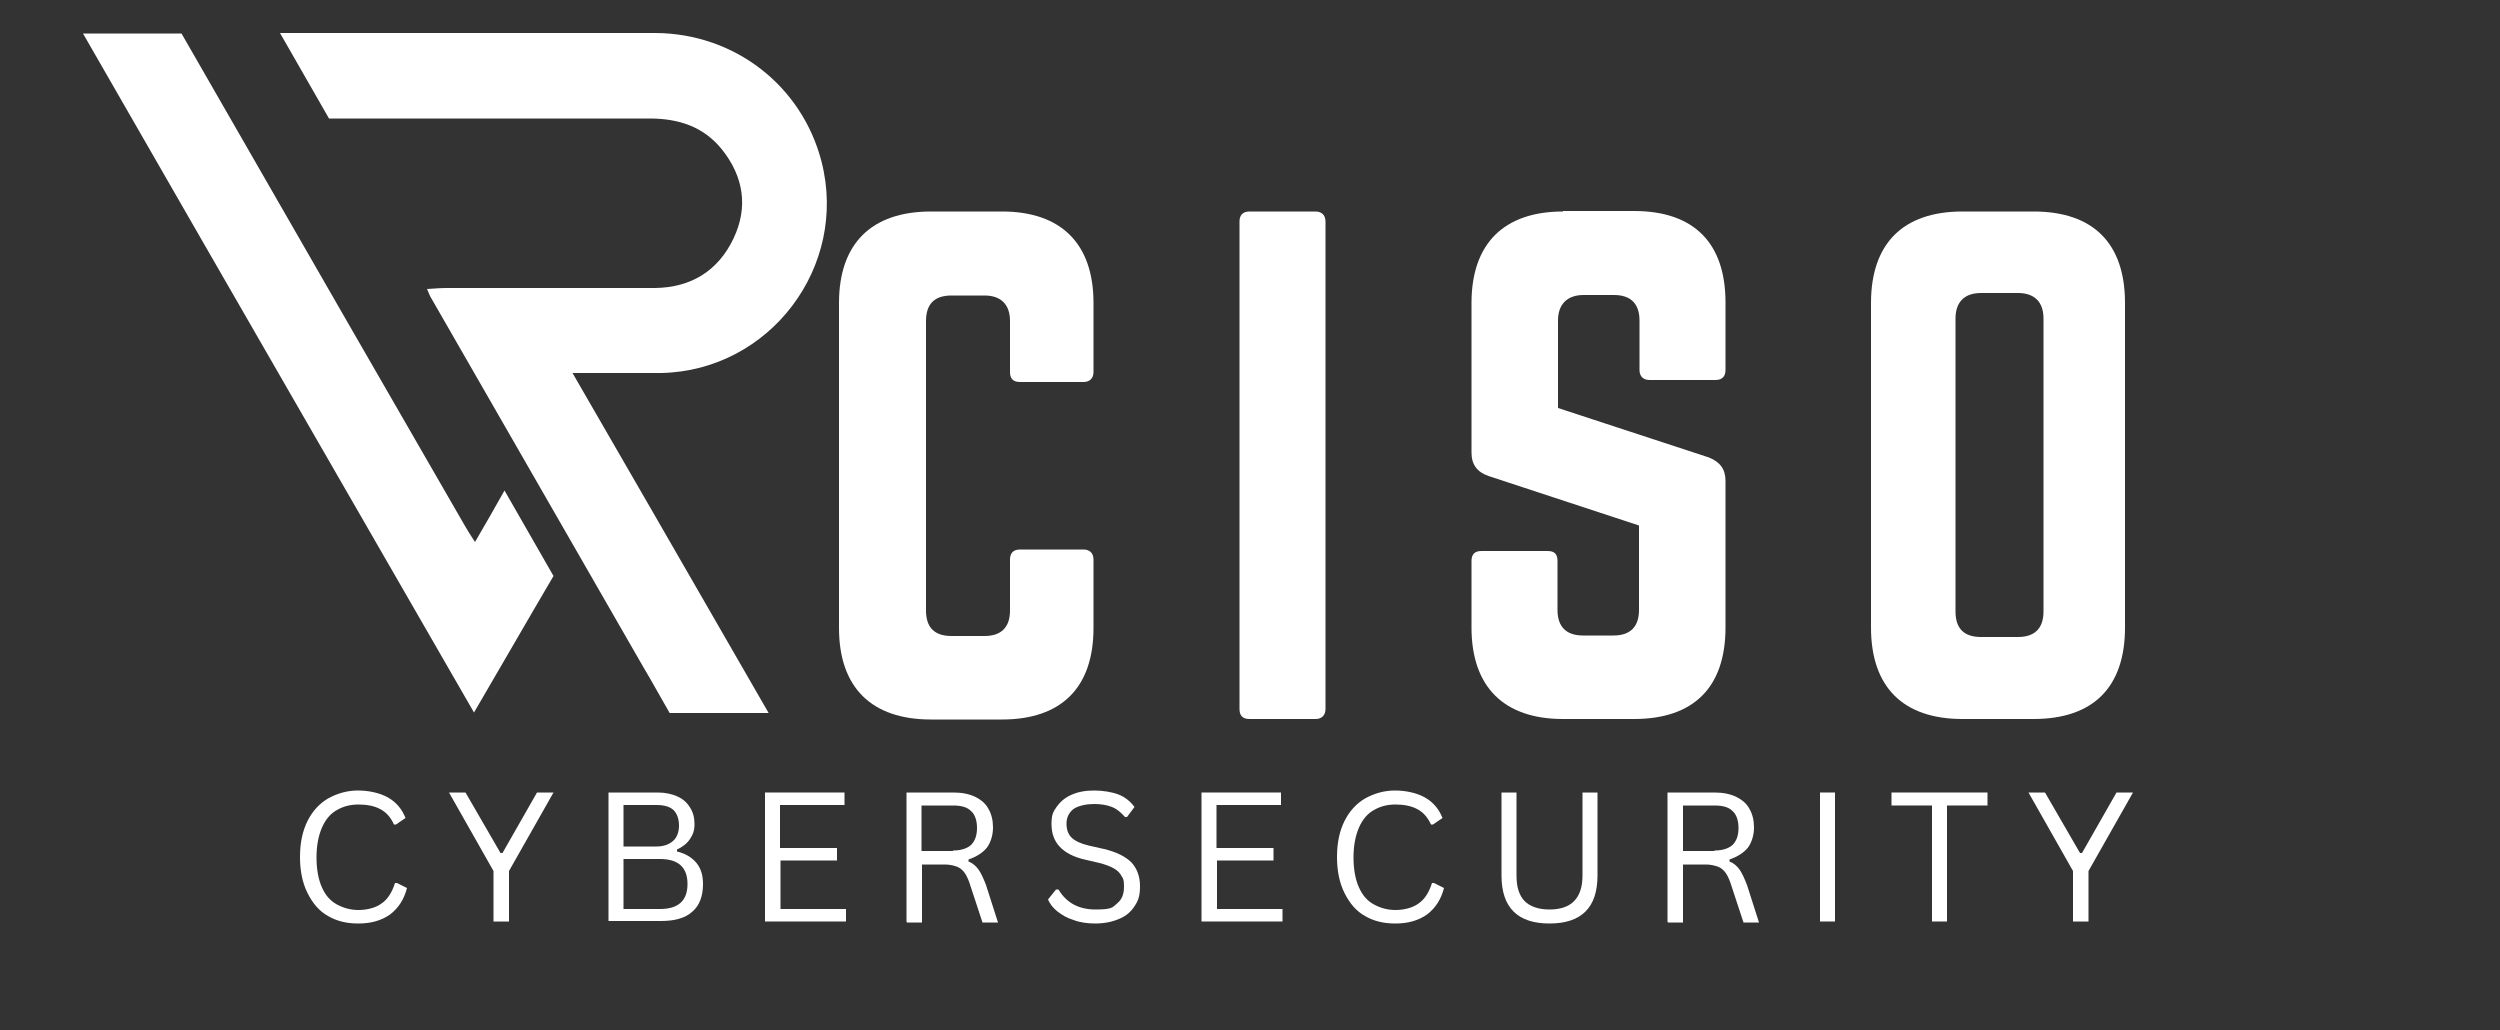 <?xml version="1.0" encoding="UTF-8"?>
<svg id="Layer_1" data-name="Layer 1" xmlns="http://www.w3.org/2000/svg" xmlns:xlink="http://www.w3.org/1999/xlink" version="1.1" viewBox="0 0 500 206">
  <rect x="0" y="0" width="500" height="206" fill="#333333" stroke="none"/>
  <defs>
    <style>
      .cls-1 {
        clip-path: url(#clippath);
      }

      .cls-2 {
        fill: none;
      }

      .cls-2, .cls-3 {
        stroke-width: 0px;
      }

      .cls-4 {
        clip-path: url(#clippath-1);
      }

      .cls-3 {
        fill: #fff;
      }
    </style>
    <clipPath id="clippath">
      <rect class="cls-2" x="16.6" y="6.6" width="95.4" height="136"/>
    </clipPath>
    <clipPath id="clippath-1">
      <rect class="cls-2" x="56" y="6.6" width="110.7" height="136"/>
    </clipPath>
  </defs>
  <path class="cls-3" d="M218.7,60.6c0-11.9-6.5-18.3-18.3-18.3h-14.2c-11.9,0-18.4,6.4-18.4,18.3v65c0,11.9,6.5,18.3,18.4,18.3h14.2c11.8,0,18.3-6.3,18.3-18.3v-13.7c0-1.3-.8-2-2-2h-12.7c-1.4,0-2,.8-2,2v10.2c0,3.4-1.8,5.1-5.1,5.1h-6.6c-3.3,0-5.1-1.6-5.1-5.1v-57.9c0-3.3,1.6-5.1,5.1-5.1h6.6c3.3,0,5.1,1.8,5.1,5.1v10.2c0,1.3.6,2,2,2h12.7c1.3,0,2-.8,2-2v-13.7Z"/>
  <path class="cls-3" d="M249.9,42.3c-1.4,0-2,.8-2,2v97.5c0,1.3.6,2,2,2h13.2c1.3,0,2-.8,2-2V44.3c0-1.3-.8-2-2-2h-13.2Z"/>
  <path class="cls-3" d="M312.6,42.3c-11.8,0-18.3,6.4-18.3,18.3v29.9c0,2.4,1.1,3.9,3.4,4.7l30.1,9.9v16.9c0,3.4-1.8,5.1-5.1,5.1h-6.1c-3.2,0-5.1-1.6-5.1-5.1v-9.8c0-1.4-.6-2-2-2h-13.2c-1.3,0-2,.6-2,2v13.3c0,11.9,6.5,18.3,18.3,18.3h14.2c11.9,0,18.3-6.3,18.3-18.3v-29.3c0-2.4-1.1-3.8-3.3-4.7l-30.2-9.9v-17.5c0-3.3,1.9-5.1,5.1-5.1h6.1c3.4,0,5.1,1.8,5.1,5.1v9.9c0,1.3.8,2,2,2h13.2c1.4,0,2-.8,2-2v-13.5c0-11.9-6.3-18.3-18.3-18.3h-14.2Z"/>
  <path class="cls-3" d="M374.2,125.5c0,11.9,6.4,18.3,18.3,18.3h14.2c11.9,0,18.3-6.3,18.3-18.3V60.6c0-11.9-6.3-18.3-18.3-18.3h-14.2c-11.9,0-18.3,6.4-18.3,18.3v65ZM396.2,127.4c-3.3,0-5.1-1.6-5.1-5.1v-58.6c0-3.3,1.8-5.1,5.1-5.1h7.4c3.3,0,5.1,1.8,5.1,5.1v58.6c0,3.4-1.8,5.1-5.1,5.1h-7.4Z"/>
  <g class="cls-1">
    <path class="cls-3" d="M100.9,98.1l9.8,17.1c-5.3,9-10.4,17.9-15.9,27.3C73,104.6,51.3,67.1,16.6,6.7h19.7c26.7,46.5,41.7,72.5,56.7,98.5.5.9,1.1,1.8,2,3.2,2.1-3.6,4-6.9,5.9-10.3Z"/>
  </g>
  <g class="cls-4">
    <path class="cls-3" d="M134.3,142.9h19.6c-20.2-35.1-29.7-51.5-39.4-68.3,6.3,0,12.1,0,17.8,0,21.7-.5,37.4-21.3,32-42.3-3.9-15.1-17.3-25.6-33.2-25.7-18.9,0-37.8,0-75.1,0l9.8,17.1c33.7,0,48.9,0,64.1,0,5.8,0,10.8,1.6,14.5,6.2,4.3,5.4,5.3,11.5,2.3,17.8-3.1,6.5-8.5,9.8-15.7,9.9-9.1,0-18.1,0-27.2,0-4.8,0-9.6,0-14.4,0-1.2,0-2.4.1-4,.2.3.6.4,1,.6,1.4l42.6,74.1c.6,1,1.2,2,5.5,9.6Z"/>
  </g>
  <path class="cls-3" d="M71.6,184.7c-2.3,0-4.3-.5-6-1.5-1.8-1-3.1-2.6-4.1-4.6s-1.5-4.4-1.5-7.2.5-5.2,1.5-7.2c1-2,2.4-3.5,4.1-4.5,1.8-1,3.8-1.6,6-1.6s4.4.5,6,1.4c1.6.9,2.8,2.3,3.5,4.1l-1.9,1.3h-.4c-.7-1.5-1.6-2.5-2.8-3.1-1.1-.6-2.6-.9-4.3-.9s-3.1.4-4.3,1.1c-1.3.7-2.3,1.9-3,3.5-.7,1.6-1.1,3.6-1.1,6s.4,4.5,1.1,6c.7,1.6,1.7,2.7,3,3.4,1.3.7,2.7,1.1,4.3,1.1s3.4-.4,4.6-1.3c1.2-.8,2.1-2.2,2.7-4.1h.4l2,1c-.6,2.3-1.7,4-3.4,5.3-1.7,1.2-3.8,1.8-6.3,1.8Z"/>
  <path class="cls-3" d="M101.7,184.3h-3v-10.1l-8.9-15.7h3.3l7,12.1h.4l6.9-12.1h3.3l-8.9,15.7v10.1Z"/>
  <path class="cls-3" d="M121.7,184.3v-25.8h9.8c1.6,0,2.9.3,4,.8,1.1.5,1.9,1.2,2.5,2.2.6.9.9,2,.9,3.3s-.3,2.1-.9,3c-.6.9-1.5,1.6-2.6,2.1v.4c1.7.4,3,1.2,3.9,2.3.9,1.1,1.3,2.5,1.3,4.2,0,2.4-.7,4.3-2.1,5.5-1.4,1.3-3.5,1.9-6.3,1.9h-10.5ZM131.3,169.3c1.4,0,2.5-.4,3.3-1.1s1.2-1.8,1.2-3.1-.4-2.4-1.1-3.1c-.8-.7-1.9-1-3.4-1h-6.6v8.3h6.6ZM132,181.8c3.7,0,5.5-1.7,5.5-5s-1.8-5-5.5-5h-7.3v10h7.3Z"/>
  <path class="cls-3" d="M156.1,172.1v9.7h13.1v2.5h-16.2v-25.8h15.9v2.5h-12.9v8.6h11.4v2.5h-11.4Z"/>
  <path class="cls-3" d="M181.3,184.3v-25.8h9.4c1.7,0,3.2.3,4.4.9,1.2.6,2.1,1.4,2.6,2.4.6,1,.9,2.3.9,3.7s-.4,2.9-1.2,4c-.8,1-2,1.8-3.7,2.4v.4c.8.3,1.5.9,2,1.6.5.7,1,1.8,1.5,3.1l2.4,7.5h-3.1l-2.6-7.9c-.3-.9-.7-1.7-1.1-2.2-.4-.5-.9-.9-1.5-1.1-.6-.2-1.4-.4-2.3-.4h-4.6v11.6h-3ZM190.6,170.1c1.6,0,2.8-.4,3.6-1.1.8-.8,1.2-1.9,1.2-3.4s-.4-2.7-1.2-3.4c-.8-.8-2-1.1-3.6-1.1h-6.3v9.1h6.3Z"/>
  <path class="cls-3" d="M219.1,184.7c-1.6,0-3.1-.2-4.4-.7-1.3-.4-2.3-1-3.2-1.7-.9-.7-1.5-1.5-1.9-2.4l1.6-2h.5c1.6,2.7,4.1,4,7.4,4s3.4-.4,4.3-1.2c1-.8,1.4-1.9,1.4-3.4s-.2-1.6-.5-2.1c-.3-.6-.8-1.1-1.5-1.5-.7-.4-1.7-.8-2.9-1.1l-3-.7c-2.2-.5-3.9-1.4-5-2.6-1.1-1.2-1.6-2.7-1.6-4.5s.3-2.4,1-3.4c.7-1,1.6-1.8,2.9-2.4,1.3-.6,2.8-.9,4.6-.9s3.6.3,4.9.8,2.4,1.4,3.2,2.5l-1.5,2h-.4c-.8-.9-1.6-1.6-2.6-2-1-.4-2.2-.6-3.6-.6s-3.1.3-4.1,1c-.9.7-1.4,1.7-1.4,2.9s.3,2.1,1,2.8c.7.7,1.8,1.2,3.4,1.6l3.1.7c2.5.6,4.3,1.5,5.5,2.7,1.1,1.2,1.7,2.8,1.7,4.7s-.3,2.8-1,3.9c-.7,1.1-1.6,2-3,2.6-1.3.6-3,1-4.9,1Z"/>
  <path class="cls-3" d="M243.4,172.1v9.7h13.1v2.5h-16.2v-25.8h15.9v2.5h-12.9v8.6h11.4v2.5h-11.4Z"/>
  <path class="cls-3" d="M279,184.7c-2.3,0-4.3-.5-6-1.5-1.8-1-3.1-2.6-4.1-4.6s-1.5-4.4-1.5-7.2.5-5.2,1.5-7.2c1-2,2.4-3.5,4.1-4.5,1.8-1,3.8-1.6,6-1.6s4.4.5,6,1.4c1.6.9,2.8,2.3,3.5,4.1l-1.9,1.3h-.4c-.7-1.5-1.6-2.5-2.8-3.1-1.1-.6-2.6-.9-4.3-.9s-3.1.4-4.3,1.1c-1.3.7-2.3,1.9-3,3.5-.7,1.6-1.1,3.6-1.1,6s.4,4.5,1.1,6c.7,1.6,1.7,2.7,3,3.4,1.3.7,2.7,1.1,4.3,1.1s3.4-.4,4.6-1.3c1.2-.8,2.1-2.2,2.7-4.1h.4l2,1c-.6,2.3-1.7,4-3.4,5.3-1.7,1.2-3.8,1.8-6.3,1.8Z"/>
  <path class="cls-3" d="M309.9,184.7c-3.2,0-5.6-.8-7.2-2.4-1.6-1.6-2.4-4-2.4-7.2v-16.6h3v16.6c0,2.3.5,3.9,1.6,5.1,1.1,1.1,2.8,1.7,5,1.7,4.4,0,6.6-2.3,6.6-6.8v-16.6h3v16.6c0,3.2-.8,5.6-2.4,7.2-1.6,1.6-4,2.4-7.2,2.4Z"/>
  <path class="cls-3" d="M333.5,184.3v-25.8h9.4c1.7,0,3.2.3,4.4.9,1.2.6,2.1,1.4,2.6,2.4.6,1,.9,2.3.9,3.7s-.4,2.9-1.2,4c-.8,1-2,1.8-3.7,2.4v.4c.8.3,1.5.9,2,1.6.5.7,1,1.8,1.5,3.1l2.4,7.5h-3.1l-2.6-7.9c-.3-.9-.7-1.7-1.1-2.2-.4-.5-.9-.9-1.5-1.1-.6-.2-1.4-.4-2.3-.4h-4.6v11.6h-3ZM342.9,170.1c1.6,0,2.8-.4,3.6-1.1.8-.8,1.2-1.9,1.2-3.4s-.4-2.7-1.2-3.4c-.8-.8-2-1.1-3.6-1.1h-6.3v9.1h6.3Z"/>
  <path class="cls-3" d="M367,184.3h-3v-25.8h3v25.8Z"/>
  <path class="cls-3" d="M397.5,158.5v2.6h-8.1v23.2h-3v-23.2h-8.1v-2.6h19.2Z"/>
  <path class="cls-3" d="M417.6,184.3h-3v-10.1l-8.9-15.7h3.3l7,12.1h.4l6.9-12.1h3.3l-8.9,15.7v10.1Z"/>
</svg>
